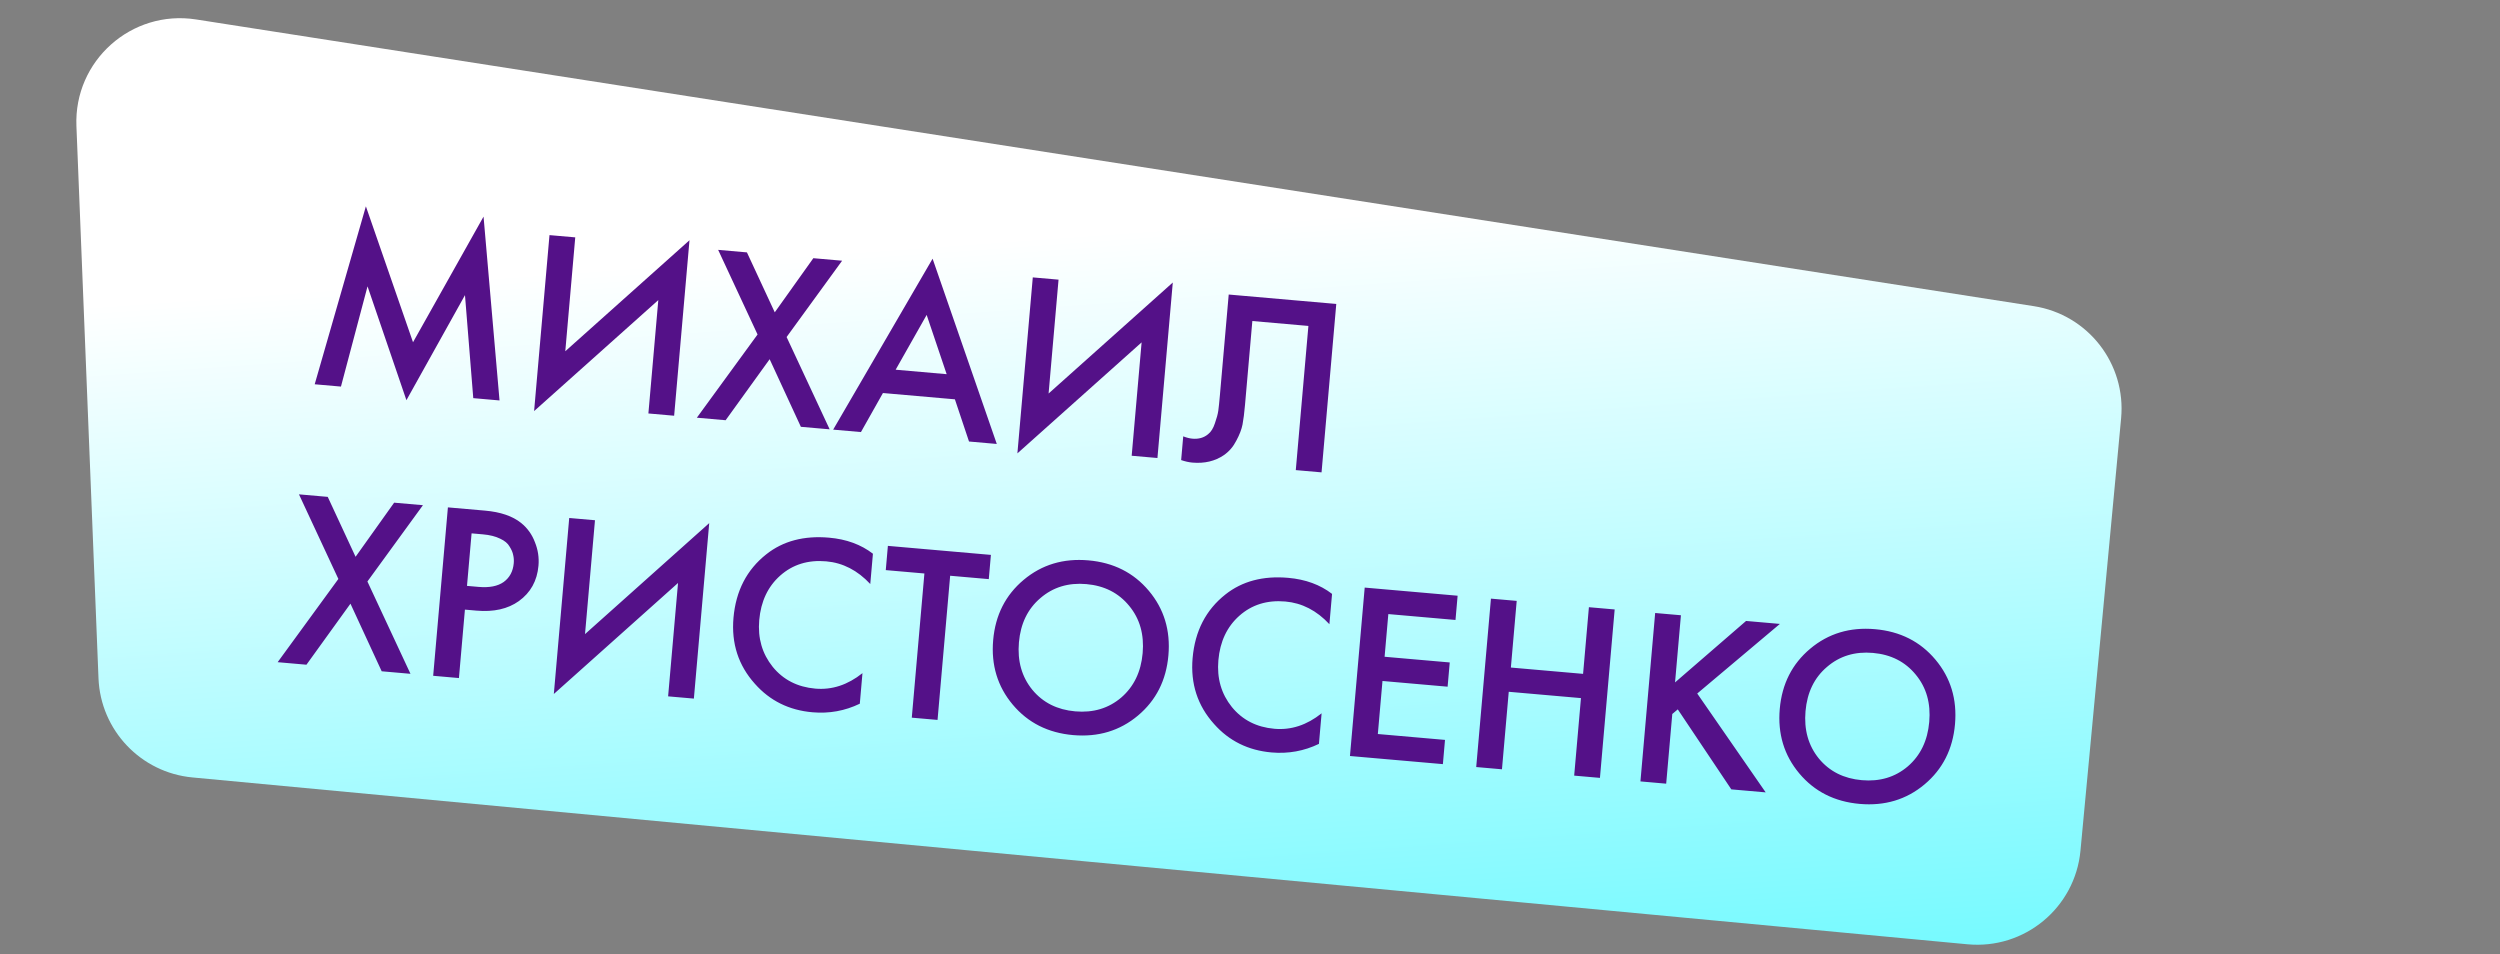 <?xml version="1.0" encoding="UTF-8"?> <svg xmlns="http://www.w3.org/2000/svg" width="241" height="92" viewBox="0 0 241 92" fill="none"><rect x="0" y="0" width="241" height="92" fill="#808080" stroke="none"/> <path d="M7.367 12.155C7.116 5.86 12.676 0.904 18.901 1.875L196.061 29.514C201.283 30.329 204.97 35.068 204.475 40.33L200.557 82.009C200.04 87.508 195.164 91.546 189.666 91.029L18.551 74.945C13.566 74.476 9.696 70.392 9.495 65.388L7.367 12.155Z" fill="url(#paint0_linear_8_1013)"></path> <path d="M32.868 37.266L30.337 37.044L35.271 19.89L39.815 32.992L46.614 20.882L48.154 38.603L45.623 38.381L44.824 28.452L39.179 38.578L35.43 27.605L32.868 37.266ZM62.505 39.858L63.461 28.929L51.487 39.63L52.971 22.665L55.454 22.882L54.494 33.86L66.467 23.159L64.987 40.076L62.505 39.858ZM67.176 40.267L73.028 32.244L69.229 24.087L72.004 24.33L74.687 30.108L78.406 24.89L81.18 25.133L75.828 32.489L79.979 41.387L77.204 41.145L74.194 34.627L69.951 40.51L67.176 40.267ZM93.413 42.562L92.052 38.495L85.115 37.888L82.995 41.651L80.317 41.417L89.902 24.939L96.09 42.797L93.413 42.562ZM86.341 35.64L91.258 36.071L89.33 30.359L86.341 35.64ZM109.094 43.934L110.051 33.005L98.077 43.706L99.561 26.741L102.044 26.958L101.084 37.936L113.057 27.235L111.577 44.152L109.094 43.934ZM118.448 28.393L128.817 29.3L127.397 45.536L124.914 45.319L126.13 31.42L120.726 30.947L120.019 39.028C119.951 39.807 119.871 40.438 119.78 40.92C119.69 41.387 119.489 41.909 119.177 42.486C118.881 43.066 118.481 43.529 117.976 43.878C117.124 44.457 116.114 44.696 114.946 44.594C114.605 44.564 114.244 44.483 113.863 44.352L114.063 42.064C114.379 42.189 114.675 42.264 114.951 42.288C115.552 42.341 116.055 42.197 116.461 41.856C116.742 41.636 116.96 41.287 117.116 40.81C117.29 40.318 117.399 39.911 117.444 39.588C117.489 39.265 117.541 38.762 117.6 38.081L118.448 28.393ZM26.766 63.835L32.619 55.811L28.82 47.655L31.594 47.898L34.277 53.675L37.996 48.458L40.771 48.7L35.418 56.056L39.569 64.955L36.795 64.712L33.784 58.194L29.541 64.078L26.766 63.835ZM43.178 48.911L46.756 49.224C48.249 49.355 49.408 49.75 50.233 50.411C50.844 50.906 51.289 51.526 51.567 52.269C51.863 52.998 51.977 53.752 51.909 54.531C51.781 55.992 51.15 57.13 50.016 57.947C48.952 58.704 47.593 59.01 45.937 58.865L44.818 58.767L44.24 65.364L41.758 65.146L43.178 48.911ZM45.461 51.416L45.018 56.479L46.138 56.577C47.176 56.668 47.983 56.51 48.558 56.102C49.135 55.678 49.457 55.077 49.525 54.298C49.55 54.022 49.532 53.759 49.472 53.509C49.428 53.26 49.313 52.988 49.126 52.694C48.957 52.384 48.652 52.129 48.212 51.927C47.773 51.709 47.221 51.57 46.556 51.512L45.461 51.416ZM64.406 67.128L65.362 56.199L53.389 66.9L54.873 49.934L57.356 50.151L56.395 61.129L68.369 50.428L66.889 67.345L64.406 67.128ZM84.15 53.379L83.894 56.3C82.668 54.982 81.252 54.253 79.646 54.113C77.893 53.959 76.414 54.419 75.209 55.49C74.02 56.548 73.348 57.977 73.19 59.778C73.038 61.514 73.471 63.016 74.489 64.282C75.507 65.532 76.877 66.232 78.597 66.383C80.203 66.523 81.719 66.026 83.142 64.892L82.885 67.837C81.451 68.529 79.93 68.805 78.324 68.664C76.068 68.467 74.219 67.553 72.775 65.922C71.181 64.148 70.492 62.027 70.707 59.561C70.934 56.964 71.988 54.923 73.868 53.436C75.484 52.154 77.501 51.62 79.919 51.831C81.591 51.977 83.001 52.493 84.15 53.379ZM95.319 55.827L91.595 55.502L90.379 69.4L87.896 69.183L89.112 55.284L85.388 54.959L85.592 52.622L95.523 53.491L95.319 55.827ZM98.678 55.901C100.425 54.434 102.507 53.807 104.925 54.019C107.343 54.23 109.285 55.21 110.751 56.957C112.217 58.704 112.845 60.778 112.634 63.18C112.424 65.581 111.446 67.515 109.699 68.981C107.952 70.447 105.869 71.074 103.451 70.863C101.033 70.651 99.092 69.672 97.626 67.925C96.16 66.178 95.532 64.103 95.742 61.702C95.952 59.3 96.931 57.366 98.678 55.901ZM99.517 66.496C100.537 67.73 101.915 68.423 103.652 68.575C105.388 68.727 106.866 68.284 108.085 67.246C109.305 66.192 109.994 64.764 110.152 62.963C110.309 61.161 109.878 59.644 108.858 58.41C107.839 57.16 106.461 56.459 104.725 56.307C102.988 56.155 101.51 56.606 100.29 57.66C99.071 58.698 98.382 60.118 98.225 61.919C98.067 63.72 98.498 65.246 99.517 66.496ZM128.41 57.251L128.154 60.172C126.929 58.855 125.513 58.126 123.906 57.985C122.154 57.832 120.675 58.291 119.469 59.363C118.281 60.42 117.608 61.849 117.451 63.65C117.299 65.386 117.732 66.888 118.749 68.154C119.768 69.404 121.137 70.105 122.857 70.255C124.464 70.396 125.979 69.899 127.403 68.764L127.145 71.709C125.711 72.401 124.191 72.677 122.584 72.537C120.329 72.339 118.479 71.425 117.036 69.795C115.441 68.02 114.752 65.9 114.968 63.433C115.195 60.837 116.248 58.795 118.128 57.308C119.745 56.027 121.762 55.492 124.18 55.703C125.851 55.85 127.261 56.365 128.41 57.251ZM140.514 57.427L140.31 59.764L133.835 59.197L133.475 63.311L139.755 63.86L139.55 66.197L133.271 65.647L132.823 70.759L139.298 71.326L139.094 73.662L130.136 72.879L131.557 56.643L140.514 57.427ZM146.21 57.925L145.648 64.351L152.609 64.96L153.171 58.534L155.654 58.751L154.234 74.987L151.751 74.77L152.405 67.297L145.443 66.688L144.789 74.16L142.307 73.943L143.727 57.708L146.21 57.925ZM162.041 59.31L161.474 65.785L168.321 59.86L171.582 60.145L163.613 66.855L170.211 76.385L166.9 76.095L161.738 68.383L161.208 68.828L160.62 75.546L158.138 75.328L159.558 59.093L162.041 59.31ZM174.505 62.535C176.252 61.069 178.335 60.441 180.753 60.653C183.17 60.864 185.112 61.844 186.578 63.591C188.044 65.338 188.672 67.412 188.462 69.814C188.252 72.216 187.273 74.149 185.526 75.615C183.779 77.081 181.697 77.708 179.279 77.497C176.861 77.285 174.919 76.306 173.453 74.559C171.987 72.812 171.359 70.738 171.569 68.336C171.78 65.934 172.758 64.001 174.505 62.535ZM175.344 73.13C176.364 74.364 177.743 75.057 179.479 75.209C181.215 75.361 182.693 74.918 183.912 73.88C185.133 72.826 185.822 71.398 185.979 69.597C186.137 67.795 185.705 66.278 184.685 65.044C183.666 63.794 182.289 63.093 180.552 62.941C178.816 62.789 177.338 63.24 176.117 64.294C174.898 65.332 174.21 66.752 174.052 68.553C173.895 70.354 174.325 71.88 175.344 73.13Z" fill="#541188"></path> <defs> <linearGradient id="paint0_linear_8_1013" x1="119.804" y1="15.786" x2="127.051" y2="116.341" gradientUnits="userSpaceOnUse"> <stop offset="0.056" stop-color="white"></stop> <stop offset="1" stop-color="#51F8FF"></stop> </linearGradient> </defs> </svg> 